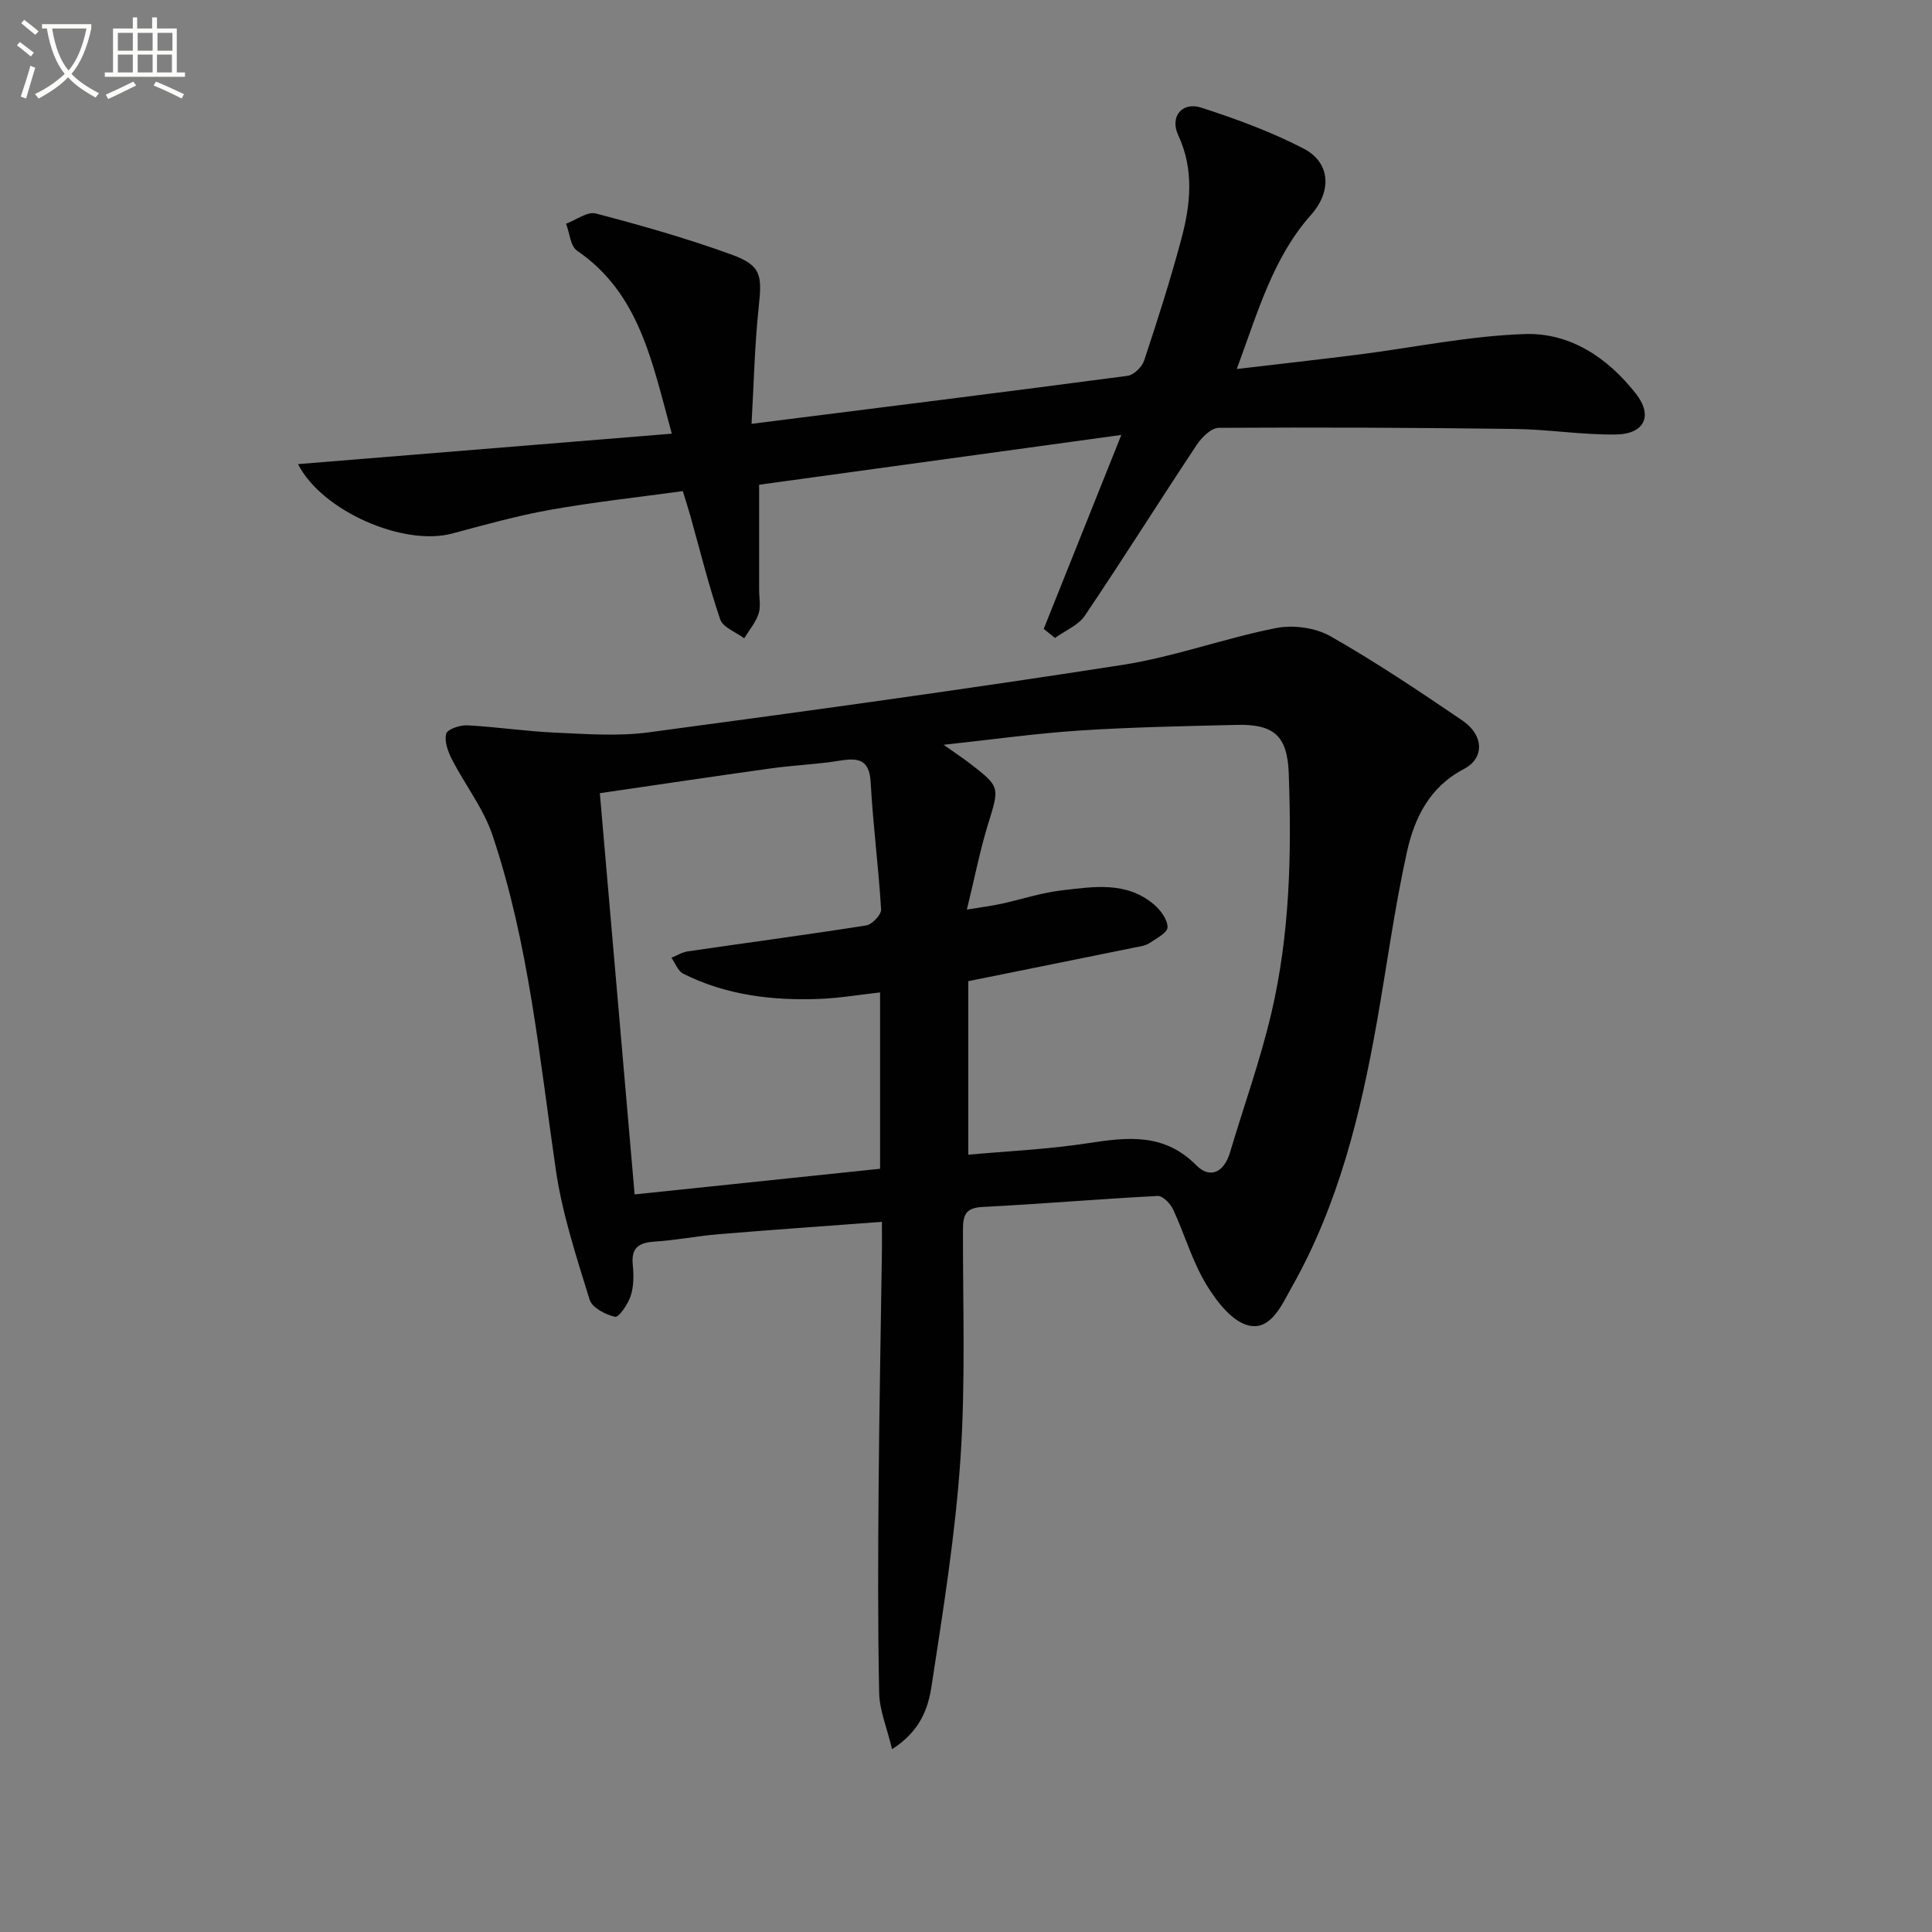 <svg enable-background="new 0 0 400 400" viewBox="0 0 400 400" xmlns="http://www.w3.org/2000/svg"><rect x="0" y="0" width="400" height="400" fill="#808080" stroke="none"/><path d="m6.4 11.7c-1-.8-1.9-1.6-2.9-2.3l.6-.7c.9.7 1.9 1.4 2.9 2.2zm-2.1 8.3c.7-2.1 1.4-4.2 2-6.4.2.1.6.3 1 .4-.7 2.3-1.3 4.4-1.9 6.4zm3-12.8c-1.1-.9-2.1-1.7-2.9-2.4l.6-.7c1 .8 2 1.5 3 2.4zm1.4-1.3v-.9h10.2v.9c-.9 4.2-2.3 7.3-4.1 9.4 1.3 1.4 3.2 2.7 5.7 4-.2.2-.4.5-.7.9-2.5-1.4-4.4-2.7-5.7-4.2-1.4 1.5-3.5 3-6.1 4.4 0 0 0 0-.1-.1-.3-.4-.5-.7-.7-.8 2.7-1.3 4.7-2.8 6.2-4.2-1.8-2.2-3-5.3-3.7-9.4zm9.2 0h-7.1c.6 3.8 1.7 6.7 3.4 8.7 1.7-2 2.9-4.8 3.7-8.7z" fill="#fbfcfa"/><path d="m31.6 3.6h.9v2.3h4.1v9.1h1.7v.9h-16.6v-.9h1.7v-9.1h4.1v-2.3h.9v2.3h3.1v-2.3zm-4 13.3.6.8c-1.9.9-3.8 1.9-5.8 2.8-.2-.3-.3-.6-.5-.9 2-.9 3.9-1.8 5.7-2.7zm-3.2-10.1v3.7h3.1v-3.7zm0 4.5v3.7h3.1v-3.7zm4.1-4.5v3.7h3.1v-3.7zm0 4.5v3.7h3.1v-3.7zm9.1 9.1c-2.1-1.1-4.1-2-5.8-2.7l.5-.8c2.2.9 4.1 1.8 5.8 2.6zm-1.9-13.6h-3.1v3.7h3.1zm-3.2 4.5v3.7h3.1v-3.7z" fill="#fbfcfa"/><g fill="#010101"><path d="m184.69 362.15c-1.07-4.49-2.6-8.06-2.67-11.66-.29-14.28-.23-28.57-.11-42.85.13-16.15.45-32.29.68-48.44.03-1.79 0-3.59 0-6.23-11.64.87-22.68 1.64-33.7 2.55-4.46.37-8.89 1.26-13.35 1.54-3.28.21-4.89 1.26-4.53 4.82.21 2.12.22 4.43-.43 6.41-.55 1.71-2.46 4.51-3.23 4.34-1.98-.43-4.77-1.89-5.28-3.55-2.72-8.84-5.66-17.75-6.99-26.86-3.41-23.31-5.56-46.86-13.13-69.34-1.86-5.52-5.66-10.37-8.37-15.63-.83-1.62-1.6-3.73-1.21-5.33.22-.92 2.86-1.83 4.36-1.75 6.11.32 12.19 1.25 18.3 1.52 6.4.28 12.93.78 19.23-.06 32.75-4.39 65.48-8.89 98.13-13.97 10.74-1.67 21.12-5.52 31.81-7.63 3.54-.7 8.12-.08 11.23 1.68 9.38 5.33 18.38 11.37 27.31 17.44 4.5 3.05 4.66 7.82.32 10.08-7.1 3.71-10.21 10.13-11.76 17.12-2.58 11.64-4.15 23.5-6.23 35.25-3.37 19.04-7.94 37.72-17.55 54.75-2.11 3.74-4.34 9.11-8.94 8.09-3.47-.77-6.76-5.07-8.87-8.56-2.88-4.79-4.45-10.35-6.82-15.46-.57-1.22-2.16-2.87-3.2-2.81-12.11.62-24.2 1.67-36.31 2.28-3.54.18-4 1.77-4.01 4.7-.03 15.83.55 31.71-.52 47.47-1.06 15.69-3.58 31.31-5.96 46.88-.69 4.59-2.23 9.4-8.2 13.21zm15.49-173.83c3.32-.55 5.22-.78 7.09-1.19 4.19-.91 8.32-2.3 12.55-2.79 6.56-.76 13.39-1.92 19.08 2.91 1.38 1.17 2.83 3.13 2.83 4.73 0 1.11-2.34 2.34-3.78 3.3-.79.52-1.86.66-2.83.85-11.18 2.28-22.37 4.53-34.65 7.01v35.93c8.05-.74 16.5-1.11 24.82-2.39 8.18-1.26 15.75-2.13 22.39 4.58 2.86 2.88 5.75 1.44 6.96-2.6 2.88-9.66 6.31-19.19 8.6-28.99 3.81-16.28 4.19-32.93 3.58-49.57-.29-7.84-3.11-10.22-10.91-10.02-10.8.27-21.61.46-32.38 1.17-9.01.59-17.97 1.85-28.17 2.95 2.49 1.76 3.95 2.72 5.34 3.78 6.44 4.97 6.25 4.92 3.85 12.7-1.67 5.45-2.76 11.06-4.37 17.64zm-17.97 17.15c-4.49.5-8.57 1.2-12.67 1.35-9.72.36-19.24-.79-28.07-5.22-1.1-.55-1.66-2.18-2.46-3.31 1.13-.45 2.22-1.15 3.39-1.32 12.31-1.8 24.65-3.43 36.93-5.37 1.23-.19 3.16-2.23 3.09-3.31-.52-8.76-1.68-17.49-2.15-26.25-.26-4.83-2.54-5.18-6.43-4.55-4.74.77-9.57.94-14.32 1.61-11.78 1.64-23.54 3.41-35.33 5.12 2.45 28.28 4.84 55.83 7.2 83.07 17.1-1.79 34.01-3.55 50.82-5.31 0-12.46 0-24.35 0-36.51z"/><path d="m216.09 130.21c5.24-13.1 10.48-26.19 16.07-40.16-25.38 3.49-49.94 6.87-74.99 10.31v21.74c0 1.67.38 3.46-.11 4.96-.6 1.82-1.95 3.4-2.98 5.09-1.71-1.28-4.39-2.23-4.96-3.89-2.41-7.06-4.19-14.33-6.21-21.52-.4-1.43-.86-2.83-1.54-5.06-9.14 1.26-18.35 2.25-27.44 3.87-6.84 1.22-13.58 3.11-20.3 4.91-10.07 2.7-26.97-4.63-31.93-14.37 25.72-2.09 51.28-4.17 77.39-6.3-4.12-15-6.7-29.05-19.62-37.89-1.38-.95-1.54-3.68-2.27-5.58 2.07-.77 4.41-2.58 6.15-2.12 9.44 2.47 18.86 5.15 28.03 8.48 6.22 2.26 6.42 4.21 5.71 10.84-.85 7.88-1.01 15.84-1.49 24.23 26.56-3.35 52.22-6.55 77.85-9.94 1.29-.17 2.99-1.84 3.43-3.16 2.77-8.35 5.46-16.74 7.72-25.23 1.9-7.12 2.65-14.31-.66-21.43-1.78-3.82.76-7.01 4.81-5.69 7.2 2.33 14.4 4.97 21.11 8.44 5.7 2.95 5.86 8.93 1.58 13.74-7.85 8.82-10.95 19.93-15.38 31.92 9.05-1.07 17.17-1.97 25.28-3 11.49-1.46 22.93-3.88 34.45-4.24 9.34-.29 17.12 4.95 22.92 12.37 3.55 4.54 1.8 8.35-4.19 8.43-6.96.09-13.93-1.06-20.89-1.15-20.43-.27-40.87-.35-61.31-.23-1.55.01-3.52 1.97-4.55 3.52-7.79 11.74-15.28 23.67-23.15 35.35-1.36 2.02-4.09 3.11-6.19 4.63-.79-.63-1.56-1.25-2.34-1.87z"/></g></svg>